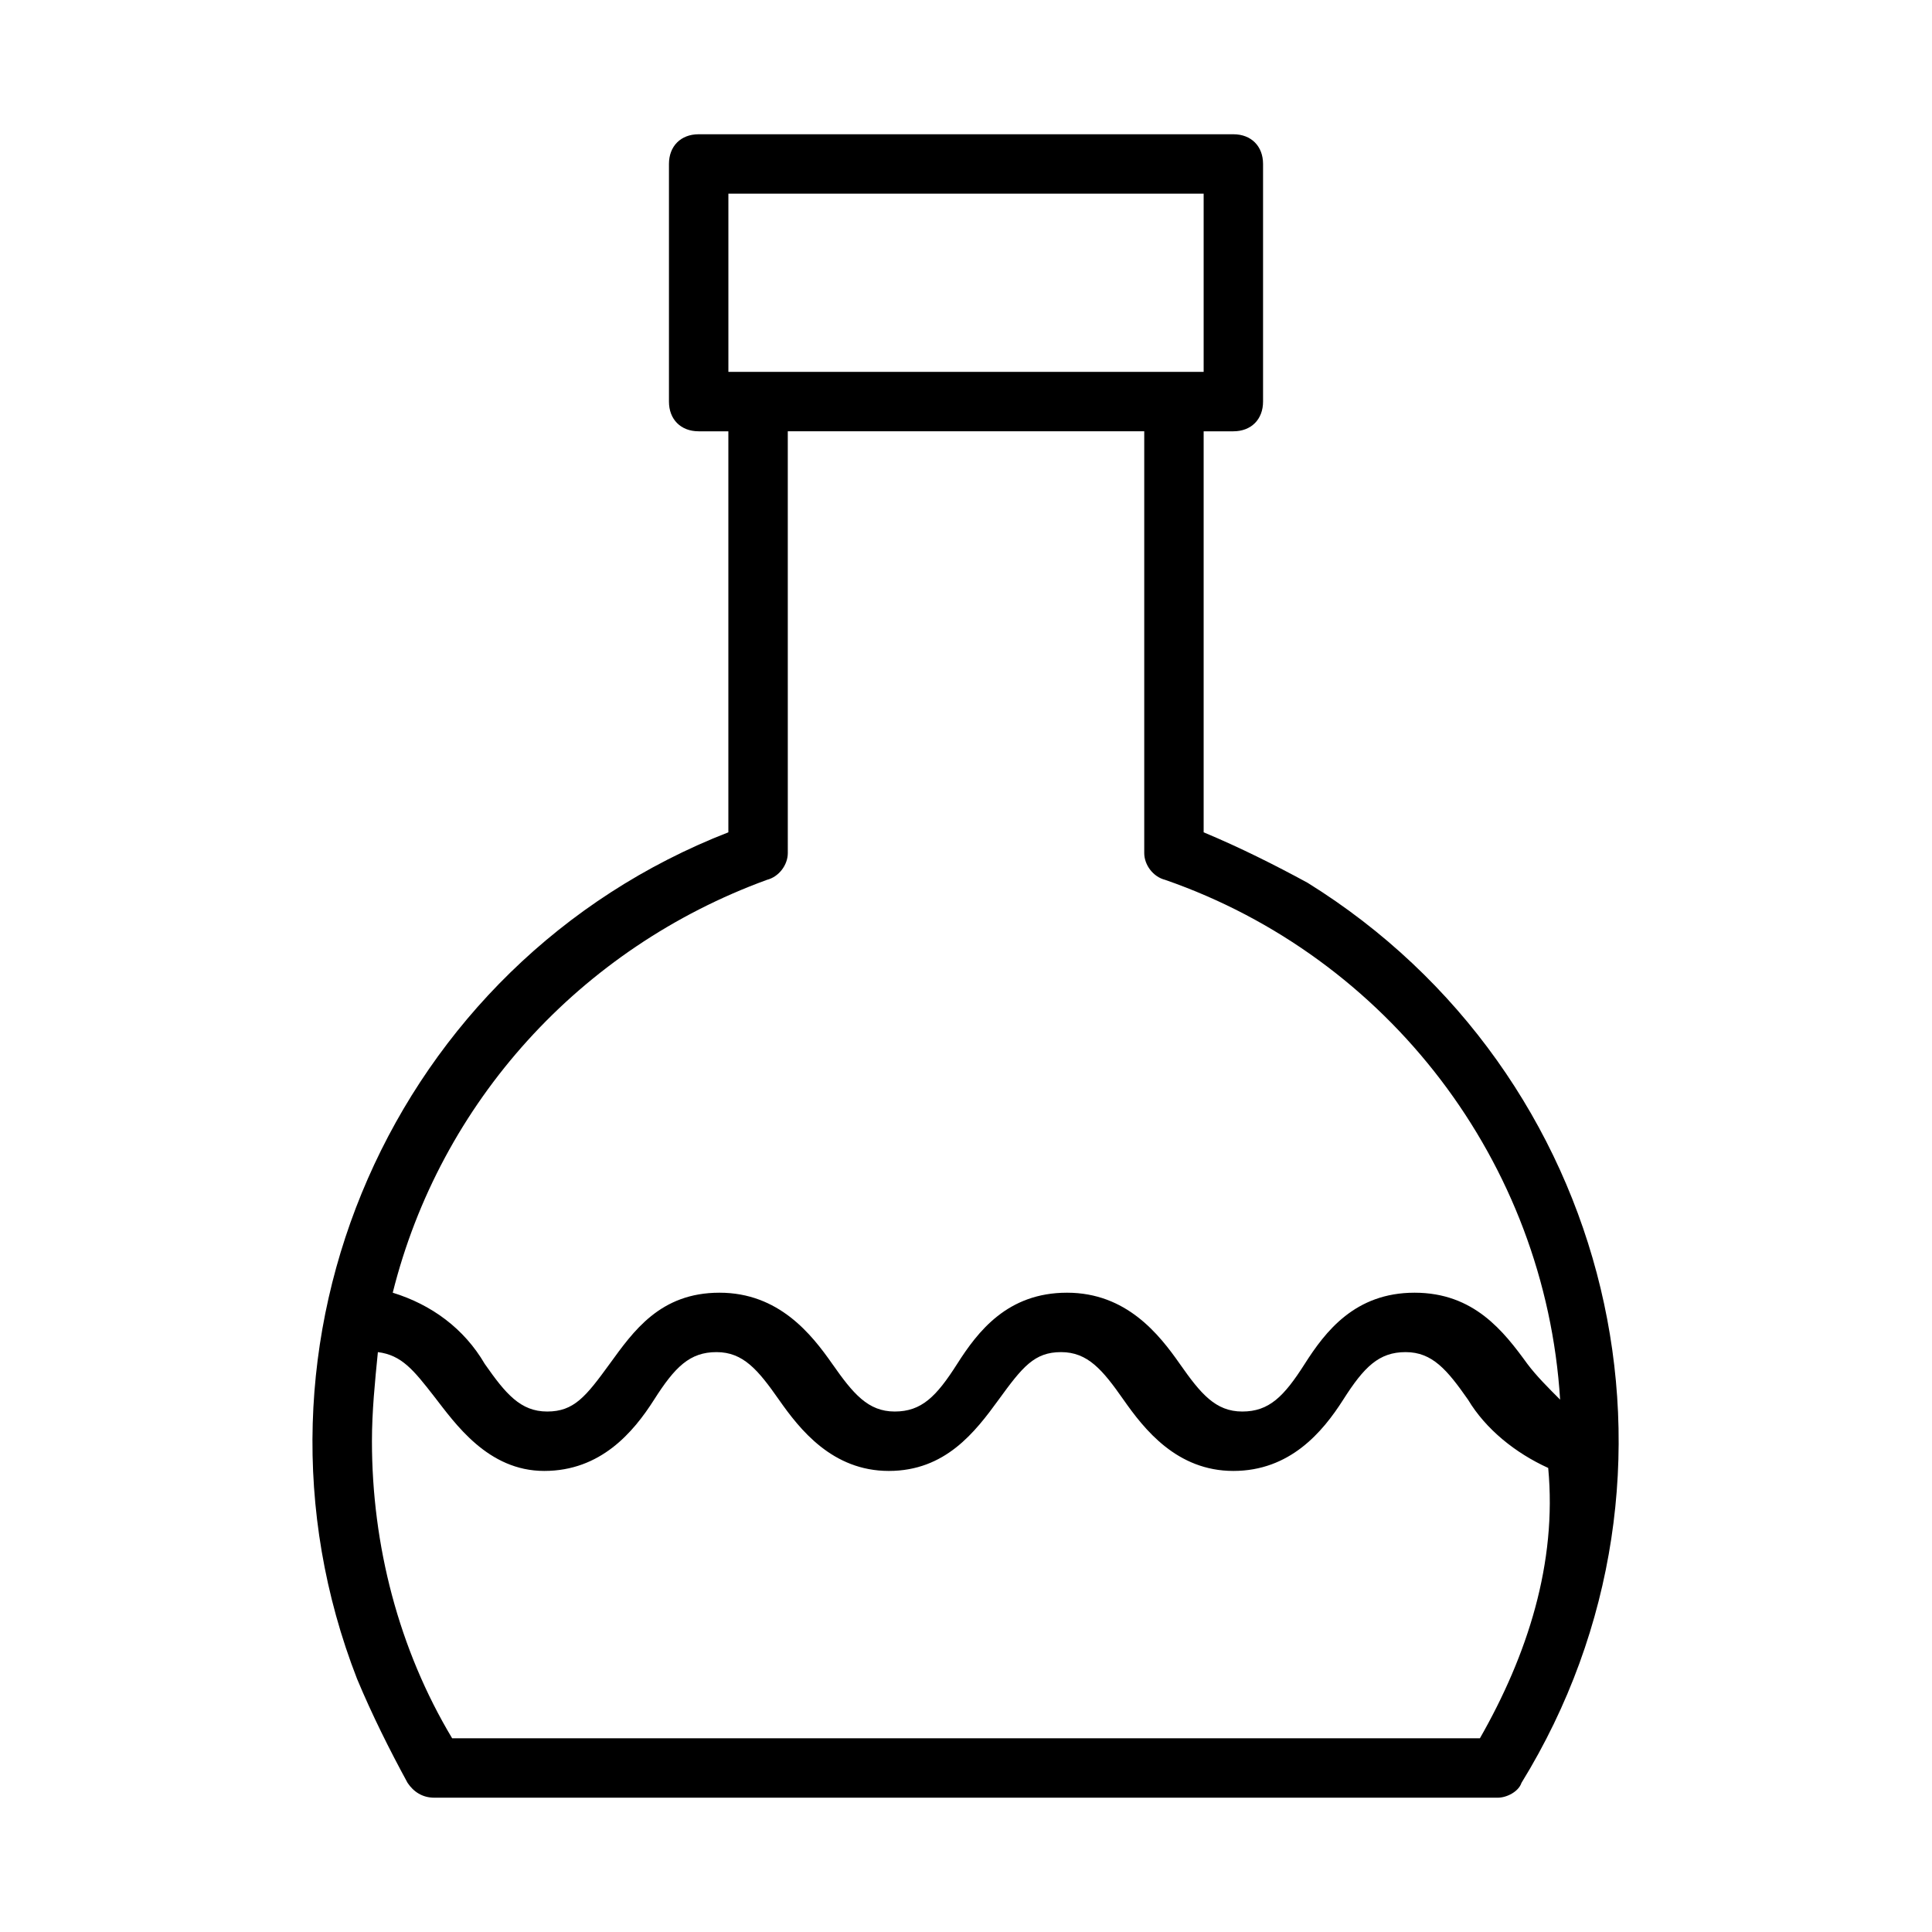 <?xml version="1.0" encoding="UTF-8"?>
<!-- Uploaded to: ICON Repo, www.iconrepo.com, Generator: ICON Repo Mixer Tools -->
<svg fill="#000000" width="800px" height="800px" version="1.1" viewBox="144 144 512 512" xmlns="http://www.w3.org/2000/svg">
 <path d="m462.98 364.57v-106.27h7.871c4.723 0 7.871-3.148 7.871-7.871v-62.977c0-4.723-3.148-7.871-7.871-7.871h-141.7c-4.723 0-7.871 3.148-7.871 7.871v62.977c0 4.723 3.148 7.871 7.871 7.871h7.871v106.27c-88.949 34.637-133.04 135.4-98.398 224.35 3.938 9.445 8.66 18.895 13.383 27.551 1.574 2.363 3.938 3.938 7.086 3.938h281.82c2.363 0 5.512-1.574 6.297-3.938 50.383-81.867 24.402-188.14-56.68-238.52-8.66-4.719-18.105-9.441-27.551-13.379zm-125.95-169.25h125.95v47.23l-125.95 0.004zm10.234 181.84c3.148-0.789 5.512-3.938 5.512-7.086l-0.004-111.78h94.465v111.78c0 3.148 2.363 6.297 5.512 7.086 59.039 20.469 100.76 74.785 104.7 137.76-3.148-3.148-6.297-6.297-8.66-9.445-6.297-8.66-14.168-18.895-29.914-18.895-15.742 0-23.617 10.234-29.125 18.895-5.512 8.66-9.449 12.594-16.535 12.594-7.086 0-11.02-4.723-16.531-12.594-5.508-7.871-14.168-18.895-29.914-18.895-15.742 0-23.617 10.234-29.125 18.895-5.512 8.66-9.445 12.594-16.531 12.594-7.086 0-11.02-4.723-16.531-12.594s-14.168-18.895-29.914-18.895c-15.742 0-22.828 10.234-29.125 18.895s-9.449 12.594-16.531 12.594c-7.086 0-11.02-4.723-16.531-12.594-5.512-9.445-14.168-15.742-24.402-18.895 12.594-50.379 49.594-91.316 99.188-109.42zm188.93 227.5h-272.37c-14.168-23.617-21.254-51.168-21.254-78.719 0-7.871 0.789-15.742 1.574-23.617 6.297 0.789 9.445 4.723 14.957 11.809 5.512 7.086 14.168 19.68 29.125 19.68 14.957 0 23.617-10.234 29.125-18.895 5.512-8.66 9.445-12.594 16.531-12.594 7.086 0 11.02 4.723 16.531 12.594 5.512 7.871 14.168 18.895 29.125 18.895 14.957 0 22.828-10.234 29.125-18.895 6.297-8.66 9.445-12.594 16.531-12.594 7.086 0 11.02 4.723 16.531 12.594 5.512 7.871 14.168 18.895 29.125 18.895 14.957 0 23.617-10.234 29.125-18.895 5.512-8.66 9.445-12.594 16.531-12.594 7.086 0 11.02 4.723 16.531 12.594 4.723 7.871 12.594 14.168 21.254 18.105 2.371 25.191-5.5 49.594-18.098 71.637z"/>
</svg>